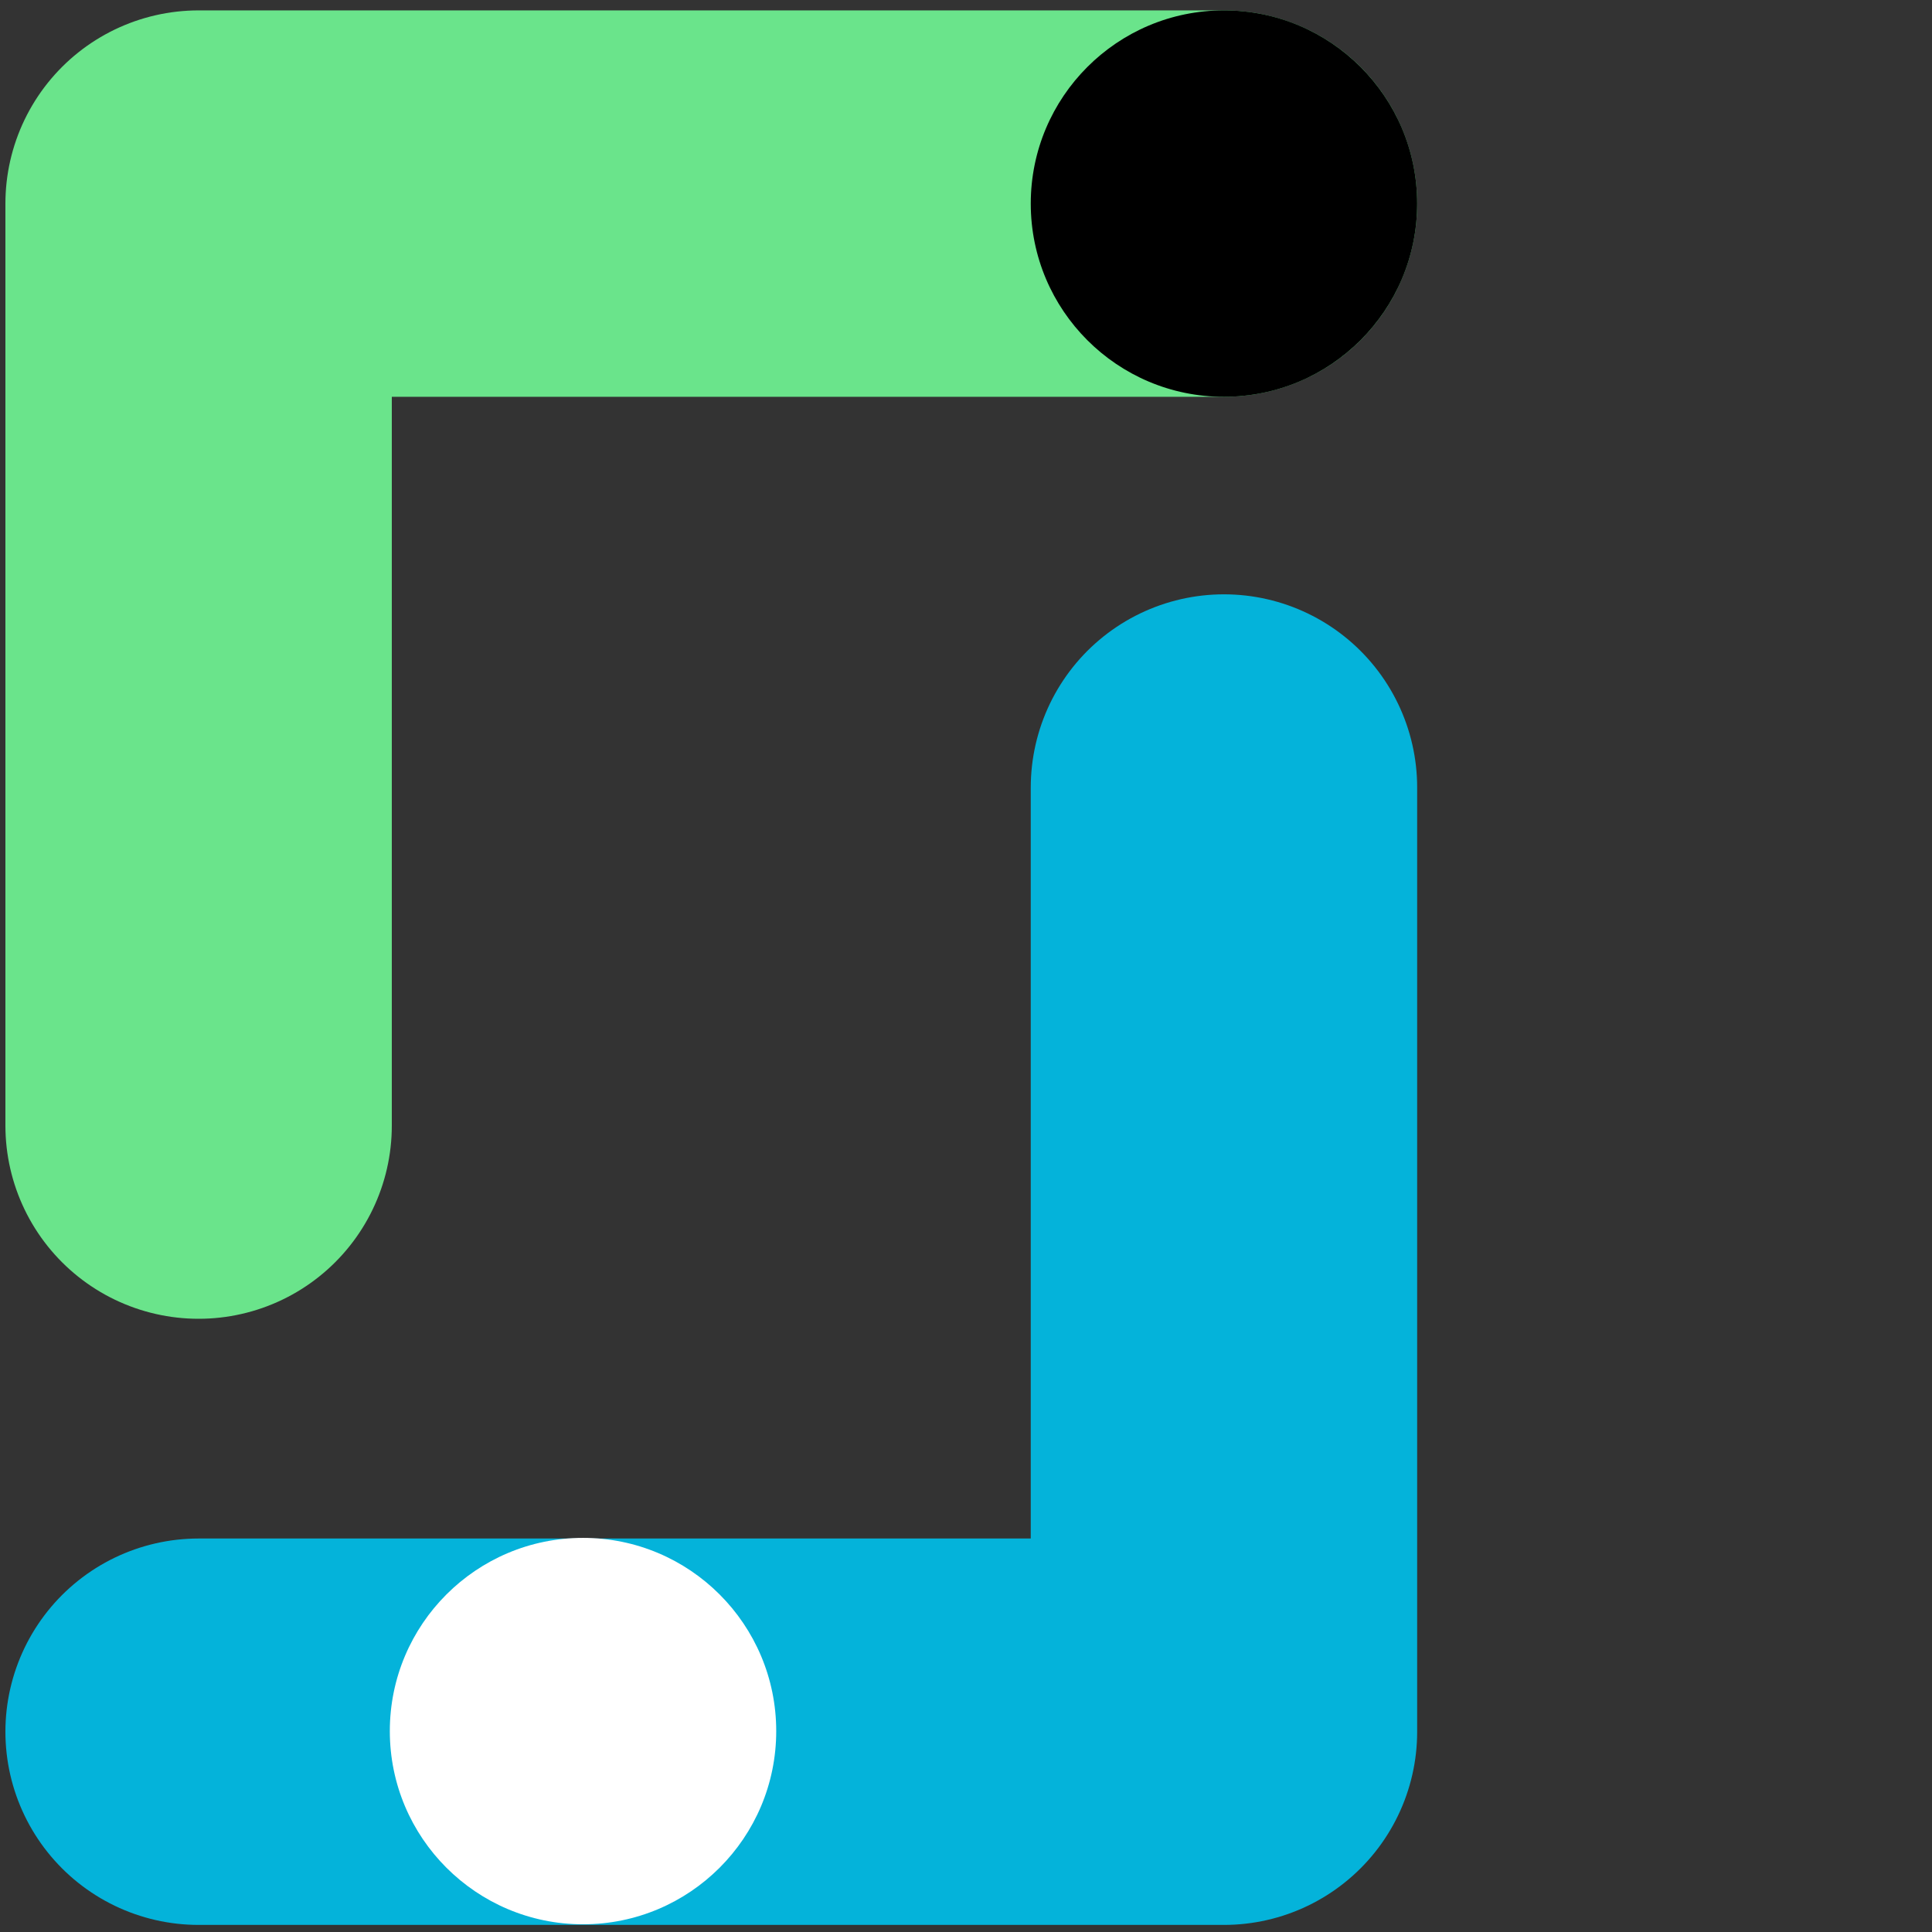 <svg xmlns="http://www.w3.org/2000/svg" width="100" height="100" viewBox="0 0 100 100">
  <rect x="0" y="0" width="100" height="100" fill="#333333" stroke="none"/>
  <g id="Layer_3" data-name="Layer 3">
    <rect width="100" height="100" fill="none"/>
    <g>
      <polyline points="63.352 40.762 63.352 89.633 10.28 89.633" fill="none" stroke="#04b3da" stroke-linecap="round" stroke-linejoin="round" stroke-width="20"/>
      <polyline points="10.28 58.26 10.28 10.538 63.352 10.538" fill="none" stroke="#6ae48b" stroke-linecap="round" stroke-linejoin="round" stroke-width="20"/>
      <circle cx="63.352" cy="10.538" r="10"/>
      <circle cx="30.177" cy="89.601" r="10" fill="#fff"/>
    </g>
  </g>
</svg>
